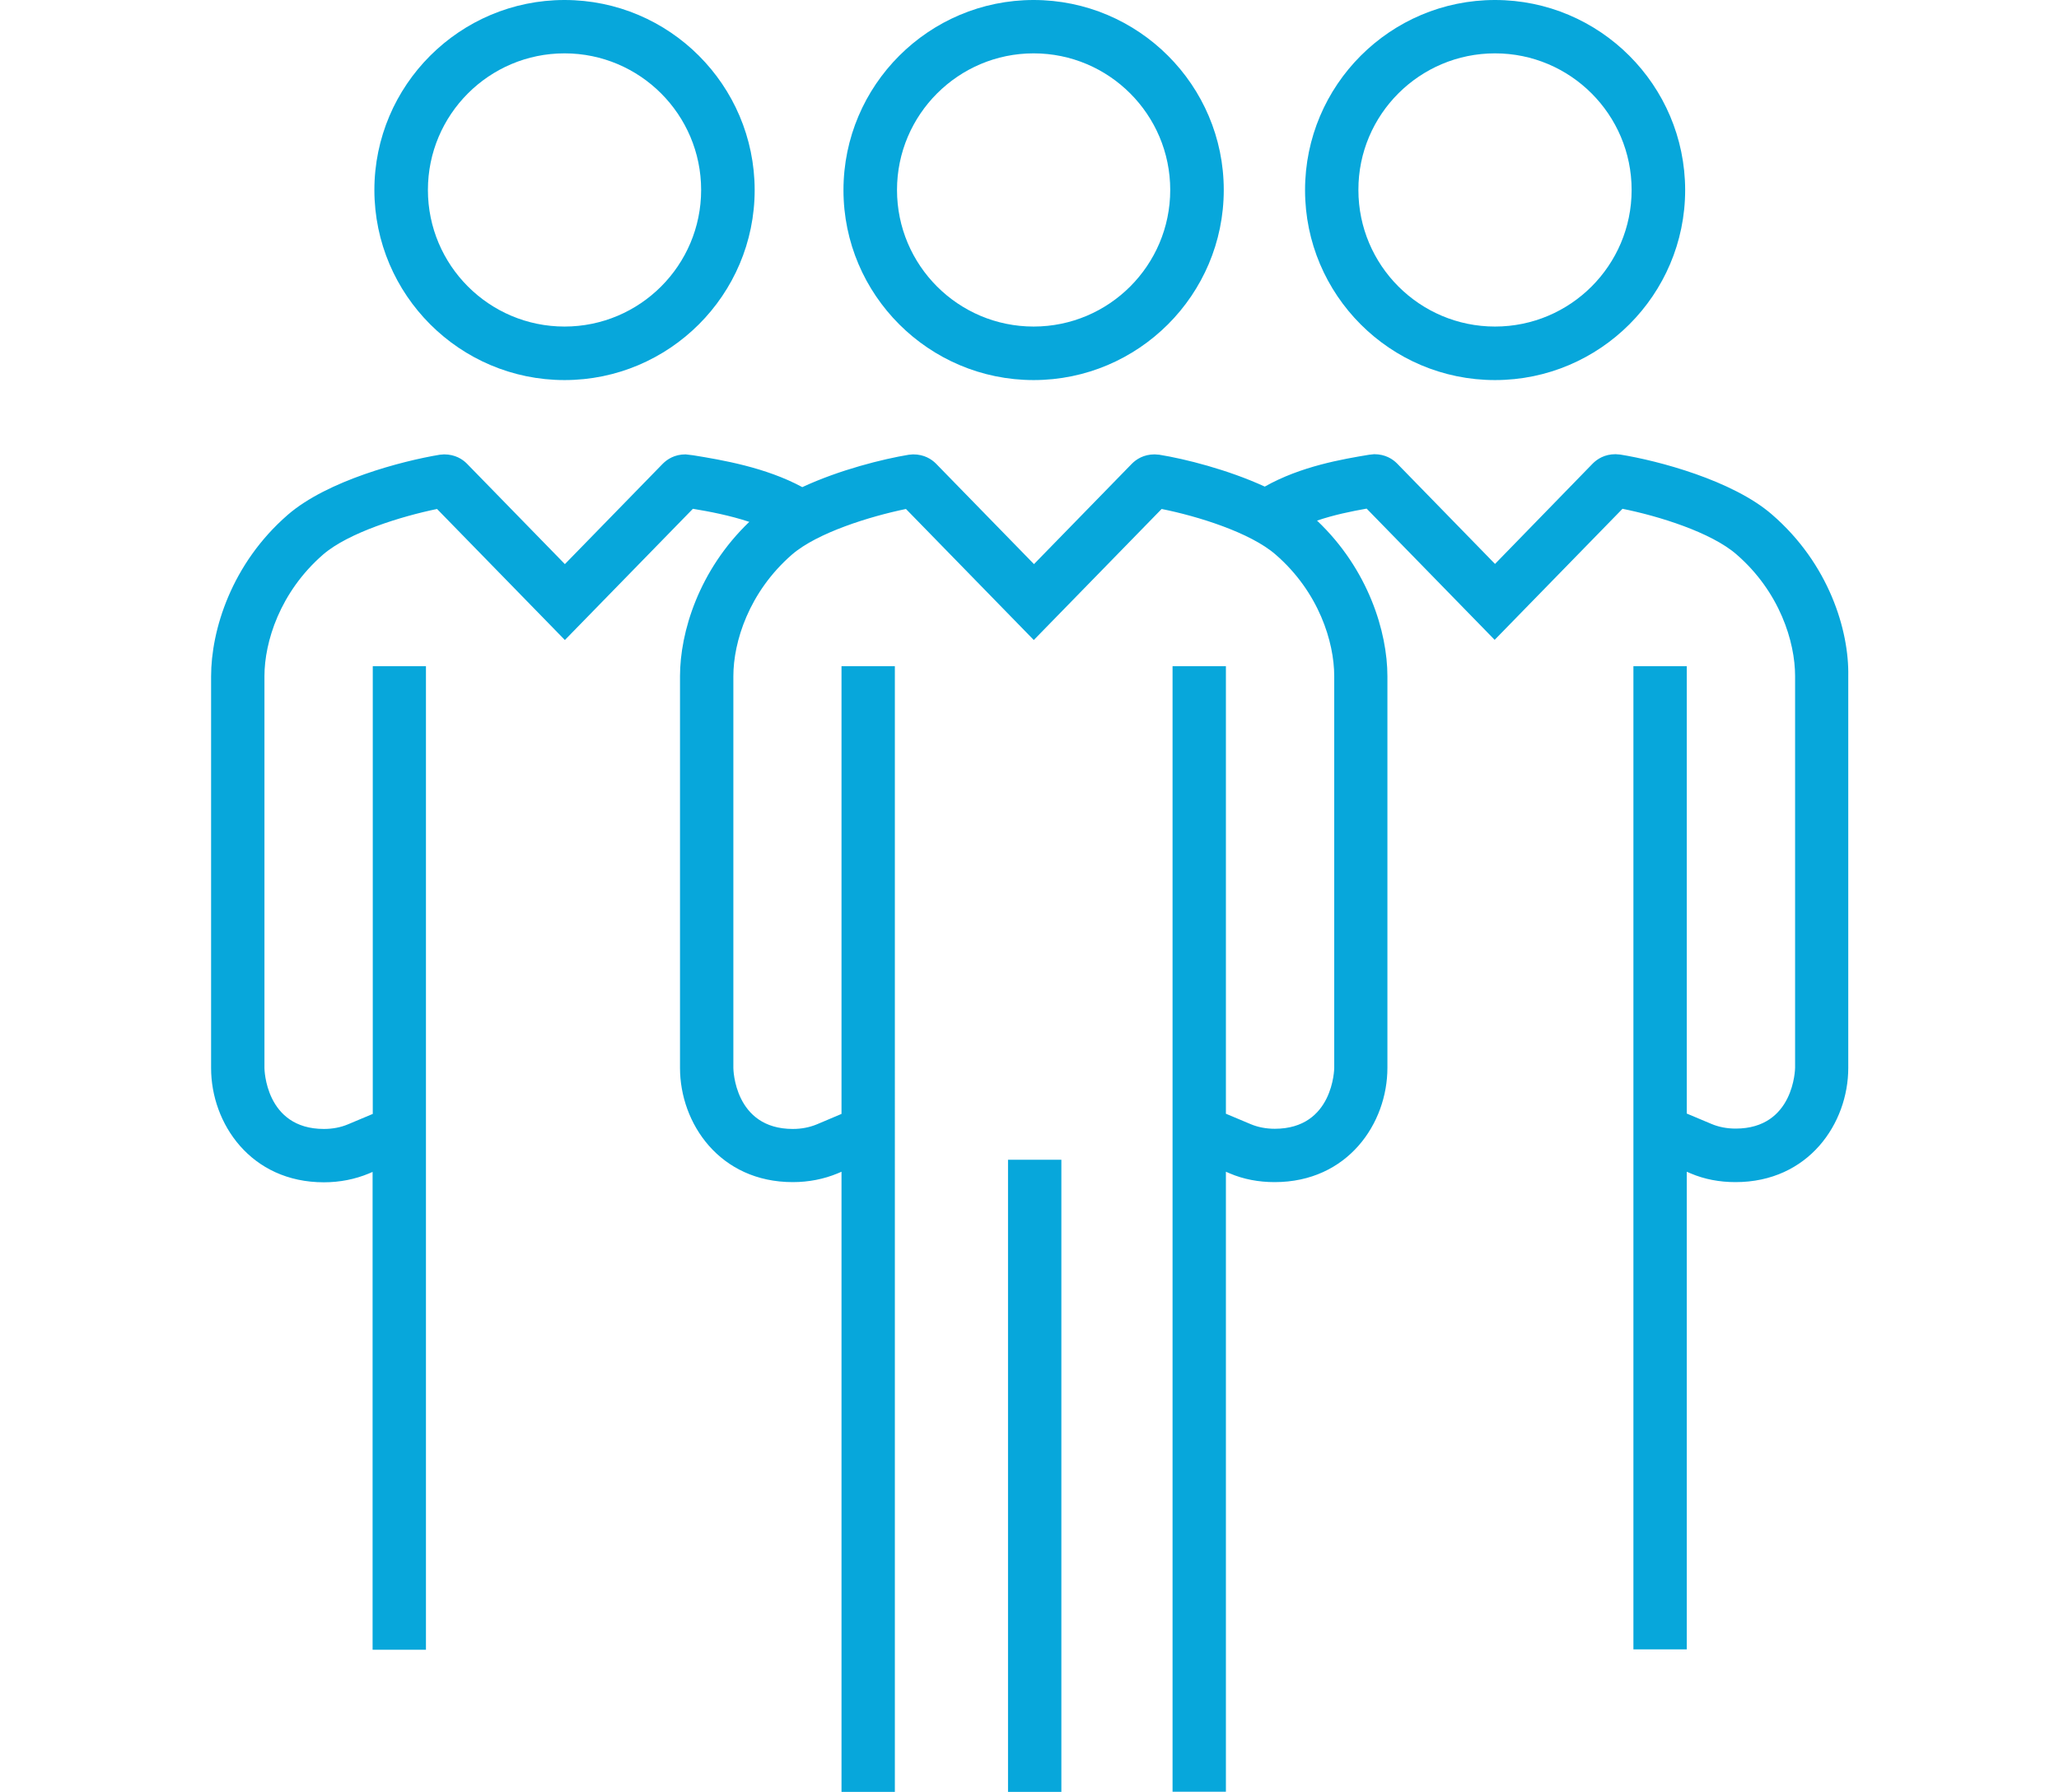 <svg version="1.1" id="Layer_1" xmlns="http://www.w3.org/2000/svg" x="0" y="0" viewBox="0 0 115 100.09" style="enable-background:new 0 0 115 100.09" xml:space="preserve"><style>.st0{fill:#07a7db}</style><path class="st0" d="M83.5 21.23c5.85 0 10.62-4.76 10.62-10.62C94.11 4.76 89.35 0 83.5 0S72.89 4.76 72.89 10.62c0 5.85 4.75 10.61 10.61 10.61zm0-18.25c4.21 0 7.63 3.42 7.63 7.63s-3.42 7.63-7.63 7.63-7.63-3.42-7.63-7.63c-.01-4.21 3.42-7.63 7.63-7.63zM56.3 64.78h2.98v35.31H56.3zM57.73 21.23c5.85 0 10.62-4.76 10.62-10.62C68.35 4.76 63.58 0 57.73 0S47.11 4.76 47.11 10.62c0 5.85 4.77 10.61 10.62 10.61zm0-18.25c4.21 0 7.63 3.42 7.63 7.63s-3.42 7.63-7.63 7.63-7.63-3.42-7.63-7.63 3.43-7.63 7.63-7.63z"/><path class="st0" d="M98.97 28.74c-2.2-1.91-6.36-3.01-8.48-3.35l-.26-.02c-.62 0-1.03.28-1.27.52L83.5 31.5l-5.48-5.62c-.23-.23-.64-.51-1.27-.51l-.28.03c-1.5.25-3.81.64-5.83 1.78-2.07-.95-4.46-1.55-5.89-1.78l-.26-.02c-.62 0-1.03.28-1.27.52l-5.47 5.61-5.48-5.62c-.23-.23-.64-.51-1.27-.51l-.24.02c-1.45.24-3.86.84-5.95 1.81-2.05-1.11-4.5-1.52-6.1-1.78l-.42-.05c-.62 0-1.03.28-1.27.52l-5.47 5.61-5.48-5.62c-.23-.23-.64-.51-1.27-.51l-.24.02c-2.11.35-6.27 1.44-8.48 3.35-3.16 2.74-4.29 6.46-4.29 9.03v21.88c0 3.09 2.21 6.38 6.3 6.38.89 0 1.74-.17 2.51-.49l.21-.09v26.69h2.98V37.21h-2.97v25.01l-1.38.58c-.4.17-.86.26-1.35.26-3.28 0-3.32-3.37-3.32-3.4V37.77c0-1.91.86-4.69 3.27-6.79 1.42-1.23 4.38-2.14 6.37-2.55l7.14 7.32 7.15-7.33c.92.15 2.06.37 3.15.73-2.82 2.7-3.87 6.17-3.87 8.62v21.88c0 3.09 2.21 6.38 6.3 6.38.89 0 1.74-.17 2.51-.49l.21-.09v34.64h2.98V37.21H47v25.01l-1.37.58c-.41.17-.86.26-1.35.26-3.28 0-3.32-3.37-3.32-3.4V37.77c0-1.91.86-4.69 3.27-6.79 1.42-1.23 4.38-2.14 6.37-2.55l7.14 7.32 7.14-7.32c2 .4 4.95 1.31 6.37 2.55 2.41 2.09 3.27 4.88 3.27 6.79v21.88c0 .03-.04 3.4-3.32 3.4-.49 0-.95-.09-1.35-.26l-1.38-.58v-25h-2.98v62.87h2.98V65.45l.21.09c.77.33 1.62.49 2.51.49 4.09 0 6.3-3.29 6.3-6.38V37.77c0-2.46-1.06-5.97-3.93-8.69.94-.32 1.92-.52 2.77-.67l7.15 7.33 7.14-7.32c2 .4 4.95 1.31 6.37 2.55 2.41 2.09 3.27 4.88 3.27 6.79v21.88c0 .03-.04 3.4-3.32 3.4-.49 0-.95-.09-1.35-.26l-1.38-.58V37.21h-2.98v54.92h2.98V65.45l.21.09c.77.33 1.62.49 2.51.49 4.09 0 6.3-3.29 6.3-6.38V37.77c.05-2.56-1.08-6.28-4.26-9.03zM31.53 21.23c5.85 0 10.62-4.76 10.62-10.62C42.14 4.76 37.39 0 31.53 0c-5.85 0-10.62 4.76-10.62 10.62.01 5.85 4.77 10.61 10.62 10.61zm0-18.25c4.21 0 7.63 3.42 7.63 7.63s-3.42 7.63-7.63 7.63-7.63-3.42-7.63-7.63 3.42-7.63 7.63-7.63z"/></svg>